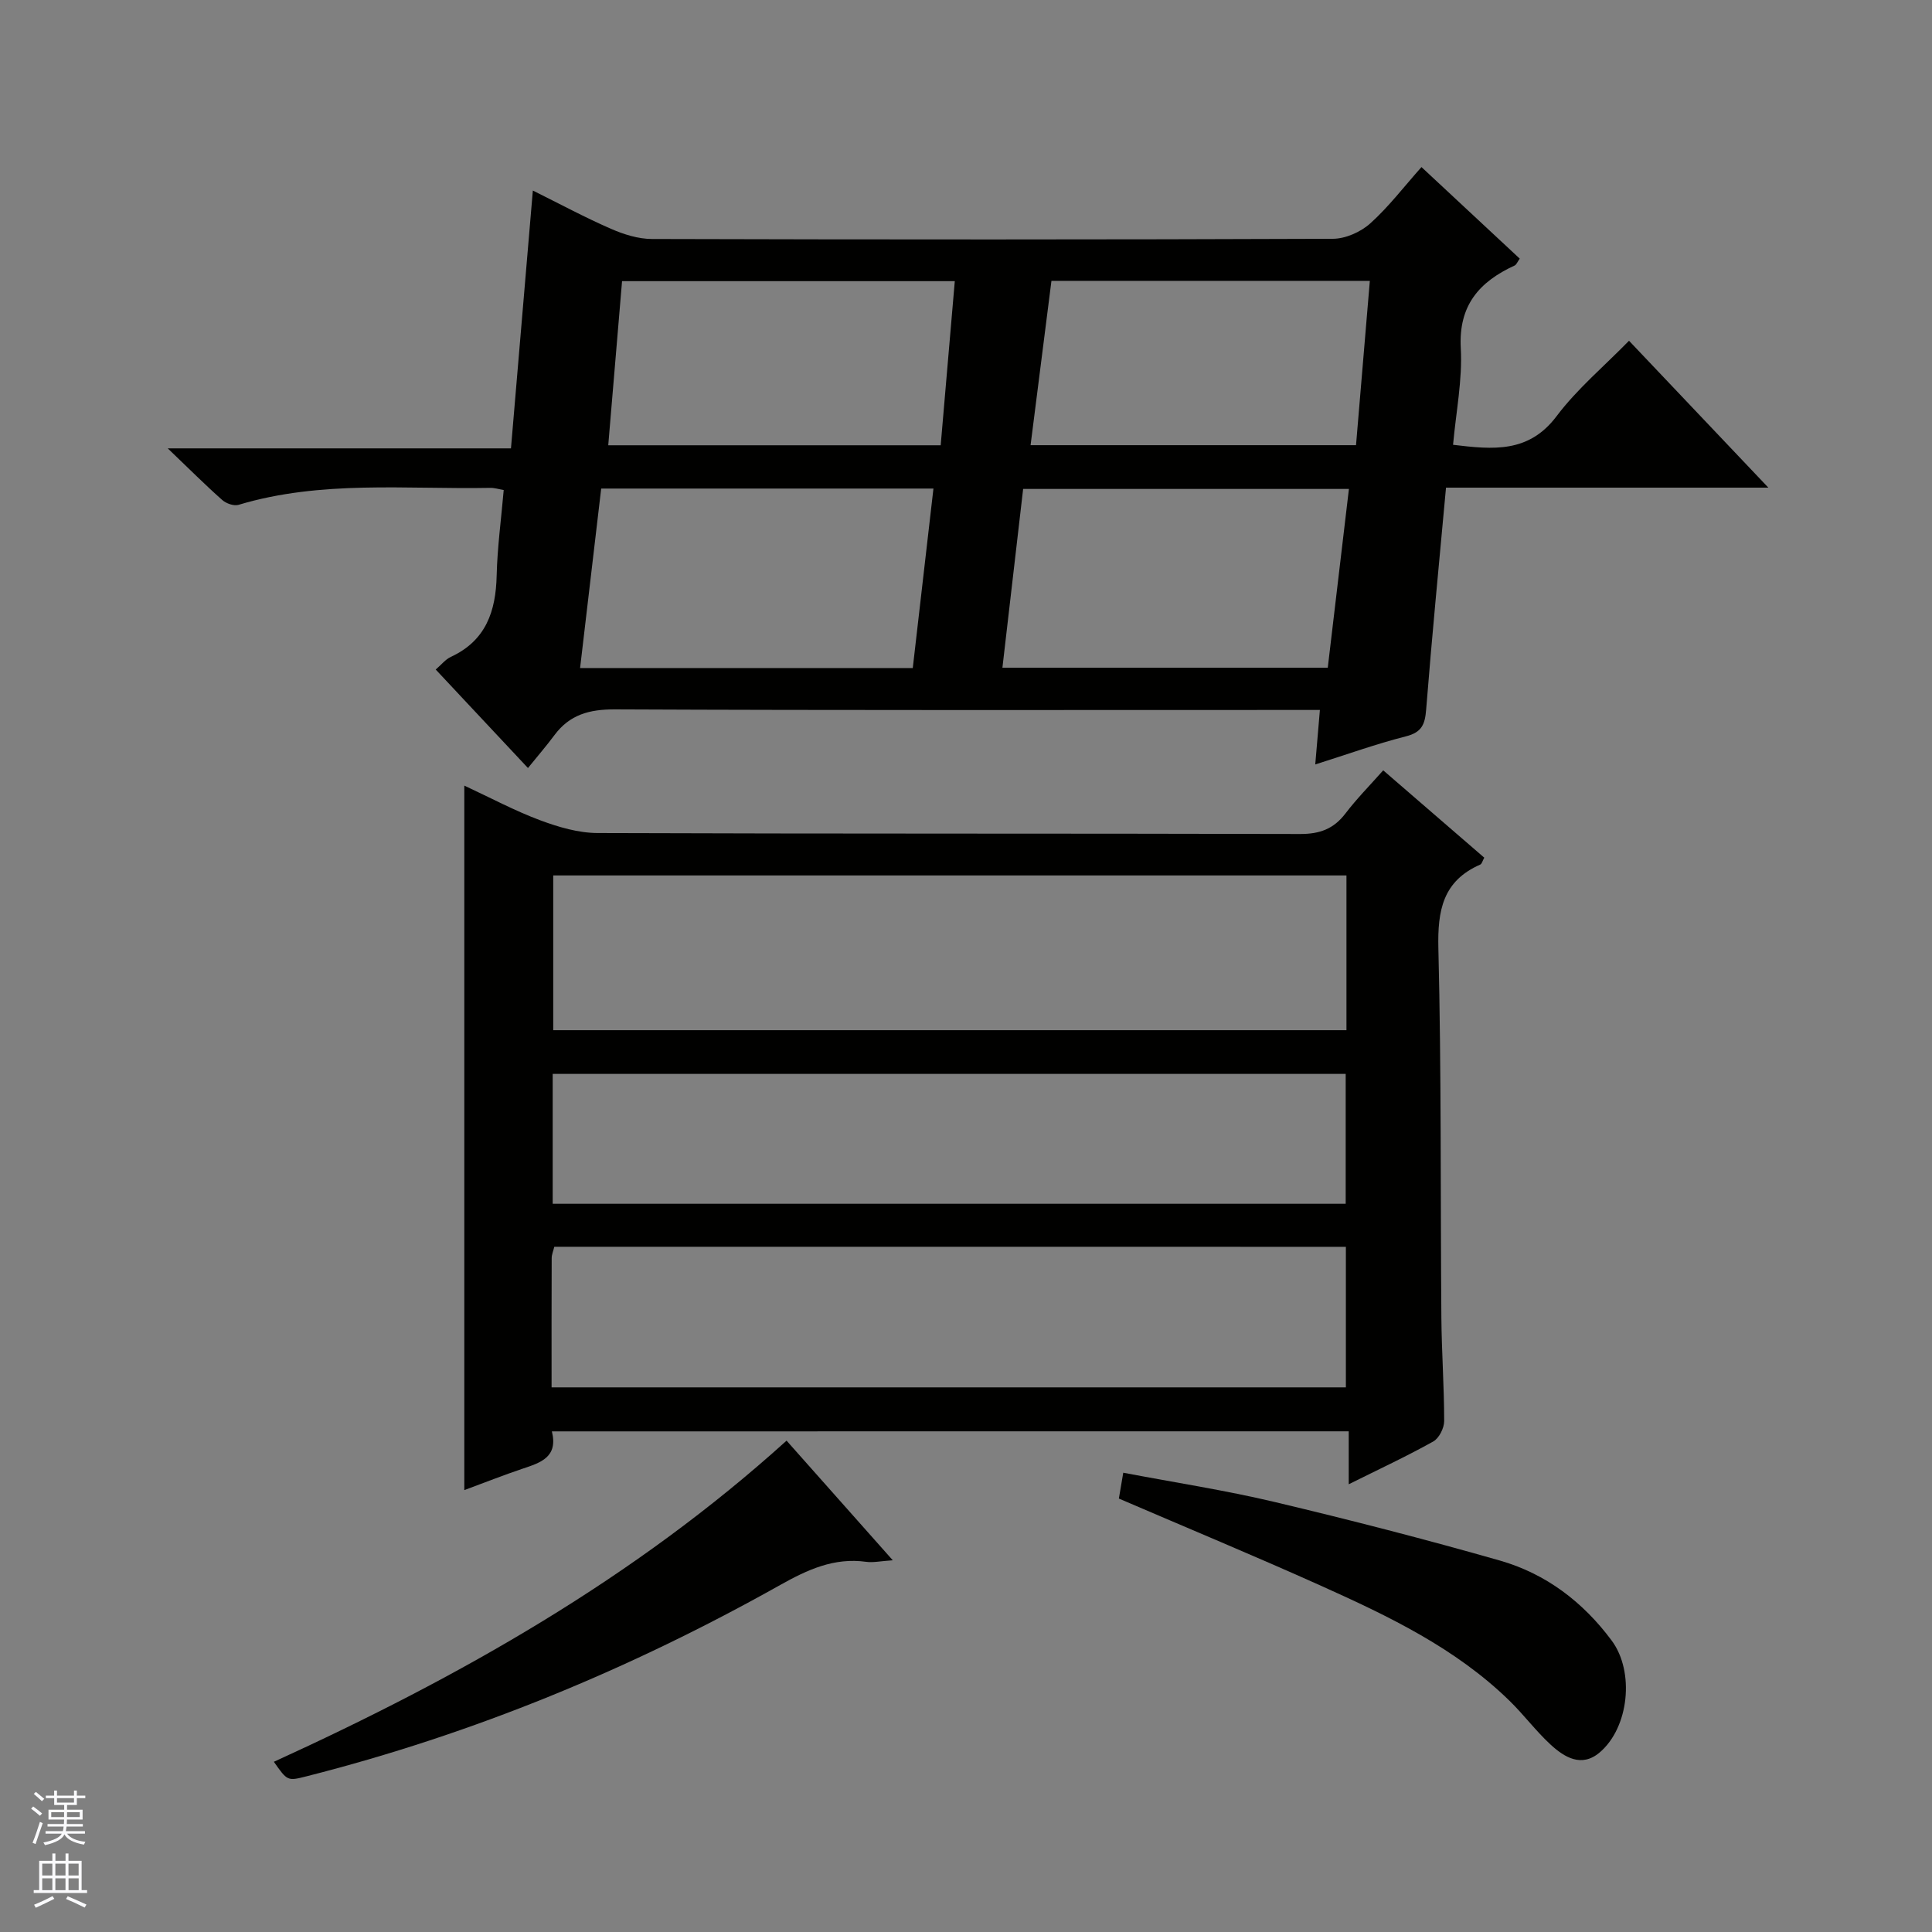 <svg enable-background="new 0 0 400 400" viewBox="0 0 400 400" xmlns="http://www.w3.org/2000/svg"><rect x="0" y="0" width="400" height="400" fill="#808080" stroke="none"/><g fill="#010100"><path d="m299.38 100.96c-1.45 15.84-2.92 30.88-4.11 45.94-.24 3.06-.89 4.72-4.18 5.55-6.21 1.58-12.27 3.77-18.78 5.82.33-3.91.62-7.32.96-11.28-1.96 0-3.75 0-5.53 0-46.82 0-93.63.09-140.45-.12-5.28-.02-9.34 1.09-12.49 5.32-1.69 2.27-3.54 4.41-5.49 6.82-6.91-7.38-12.92-13.79-19.1-20.39 1.16-.99 2.01-2.1 3.13-2.62 7.26-3.36 9.32-9.42 9.49-16.86.14-5.81.93-11.6 1.46-17.69-.99-.16-1.91-.46-2.82-.44-17.41.33-34.98-1.63-52.08 3.51-.97.29-2.58-.28-3.39-1.01-3.47-3.07-6.74-6.35-11.27-10.68h71.06c1.52-17.94 2.99-35.25 4.53-53.38 5.58 2.77 10.78 5.57 16.17 7.92 2.65 1.16 5.66 2.11 8.51 2.11 46.98.13 93.97.14 140.95-.04 2.62-.01 5.76-1.4 7.74-3.18 3.8-3.41 6.94-7.55 10.61-11.67 7.48 6.97 13.88 12.93 20.35 18.96-.5.69-.69 1.25-1.06 1.42-7.32 3.37-11.64 8.24-11.15 17.13.36 6.55-.99 13.2-1.6 19.99 8.31 1 15.67 1.74 21.44-5.93 4.26-5.66 9.84-10.33 14.99-15.61 9.64 10.15 18.85 19.87 28.85 30.41-22.89 0-44.62 0-66.74 0zm-174.91.19c-1.45 12.31-2.9 24.63-4.37 37.16h68.88c1.43-12.46 2.84-24.69 4.28-37.16-23.35 0-45.77 0-68.79 0zm154.81.08c-22.86 0-44.96 0-67.45 0-1.43 12.32-2.84 24.49-4.29 37.01h67.36c1.46-12.34 2.88-24.36 4.38-37.01zm-150.49-43.02c-.96 11.37-1.9 22.56-2.86 33.98h68.83c.99-11.53 1.95-22.67 2.92-33.98-23.22 0-45.82 0-68.89 0zm88.9-.06c-1.44 11.35-2.87 22.6-4.32 34.02h67.38c.97-11.54 1.91-22.68 2.86-34.02-22.23 0-43.85 0-65.92 0z"/><path d="m114.26 296.35c1.34 5.37-2.37 6.49-6.1 7.74-3.89 1.31-7.71 2.82-12.03 4.42 0-48.82 0-96.99 0-145.86 5.52 2.57 10.48 5.23 15.71 7.18 3.78 1.41 7.92 2.63 11.9 2.64 48.48.18 96.96.07 145.44.2 4.06.01 6.95-1.05 9.39-4.26 2.3-3.02 5-5.75 7.81-8.92 7.12 6.15 13.99 12.09 20.92 18.08-.36.65-.49 1.28-.83 1.43-7.74 3.39-8.86 9.47-8.67 17.34.63 25.47.42 50.97.62 76.45.06 7.14.58 14.29.58 21.43 0 1.45-1.06 3.56-2.27 4.23-5.5 3.07-11.22 5.73-17.49 8.85 0-3.9 0-7.26 0-10.96-55.18.01-109.88.01-164.98.01zm164.51-115.1c-54.94 0-109.49 0-164.23 0v32.04h164.23c0-10.72 0-21.15 0-32.04zm-164.01 76.88c-.2.84-.54 1.6-.54 2.37-.04 8.79-.02 17.59-.02 26.74h164.45c0-9.87 0-19.43 0-29.1-54.81-.01-109.24-.01-163.89-.01zm-.33-8.9h164.18c0-9.26 0-18.16 0-26.89-54.94 0-109.48 0-164.18 0z"/><path d="m56.7 364.76c38.48-17.56 74.66-38.01 106.15-66.49 6.92 7.8 14.05 15.83 21.99 24.77-2.49.16-4.03.52-5.5.32-6.66-.93-12.18 1.64-17.82 4.8-30.98 17.39-63.58 30.86-98.07 39.61-3.94 1-3.95.97-6.75-3.01z"/><path d="m231.65 310.26c.26-1.51.53-3.09.91-5.35 10.67 2.03 21.1 3.63 31.34 6.06 15.63 3.71 31.2 7.72 46.65 12.13 9.51 2.72 17.21 8.58 23.13 16.56 4.78 6.43 3.61 18.01-2.5 23.18-3.75 3.17-7.3.99-10.19-1.68-3.04-2.81-5.54-6.19-8.51-9.08-11.17-10.88-25-17.48-38.97-23.76-13.75-6.18-27.69-11.97-41.86-18.06z"/></g><path d="m6.45 374.46.42-.45c.65.47 1.27.95 1.85 1.44l-.45.49c-.66-.56-1.26-1.06-1.83-1.48m.93 7.33-.63-.26c.55-1.36 1.05-2.8 1.52-4.33.19.1.38.19.59.27-.46 1.29-.95 2.73-1.48 4.32m-.38-10.38.44-.42c.43.34 1.01.82 1.74 1.44l-.49.49c-.53-.51-1.09-1.01-1.69-1.51m2.5.35h1.72v-1.04h.59v1.04h3.52v-1.04h.59v1.04h1.75v.53h-1.75v1.42h-2.03v.97h3.22v2.03h-3.24c0 .35-.01.66-.03.93h3.32v.53h-3.37c-.03.27-.08.58-.15.94h3.96v.53h-3.71c.67.92 1.93 1.48 3.79 1.68-.13.24-.23.44-.29.59-2.13-.38-3.48-1.08-4.04-2.12-.43.97-1.77 1.72-4.03 2.23-.09-.19-.2-.37-.33-.55 2.1-.42 3.37-1.03 3.81-1.83h-3.36v-.53h3.58c.08-.29.13-.61.16-.94h-3.33v-.53h3.39c.02-.27.04-.58.04-.93h-3.23v-2.03h3.25v-.97h-2.07v-1.42h-1.73zm1.12 3.44v1h2.65c.01-.3.02-.44.01-.4v-.25-.35zm1.19-2h3.52v-.91h-3.52zm4.71 2h-2.63v.59c0 .15-.01.28-.01.4h2.64z" fill="#fafafc"/><path d="m13.55 383.74h.63v1.52h2.72v6.07h1.13v.6h-11.05v-.6h1.13v-6.07h2.73v-1.52h.63v1.52h2.1v-1.52zm-2.68 8.83.38.56c-1.24.63-2.53 1.25-3.85 1.85-.1-.21-.21-.42-.34-.63 1.36-.55 2.63-1.15 3.81-1.78m-2.13-4.27h2.1v-2.45h-2.1zm0 3.04h2.1v-2.46h-2.1zm2.72-3.04h2.1v-2.45h-2.1zm0 3.04h2.1v-2.46h-2.1zm6.07 3.6c-1.41-.71-2.7-1.3-3.86-1.78l.35-.56c1.45.62 2.75 1.19 3.88 1.72zm-1.25-9.09h-2.1v2.45h2.1zm-2.09 5.49h2.1v-2.46h-2.1z" fill="#fafafc"/></svg>